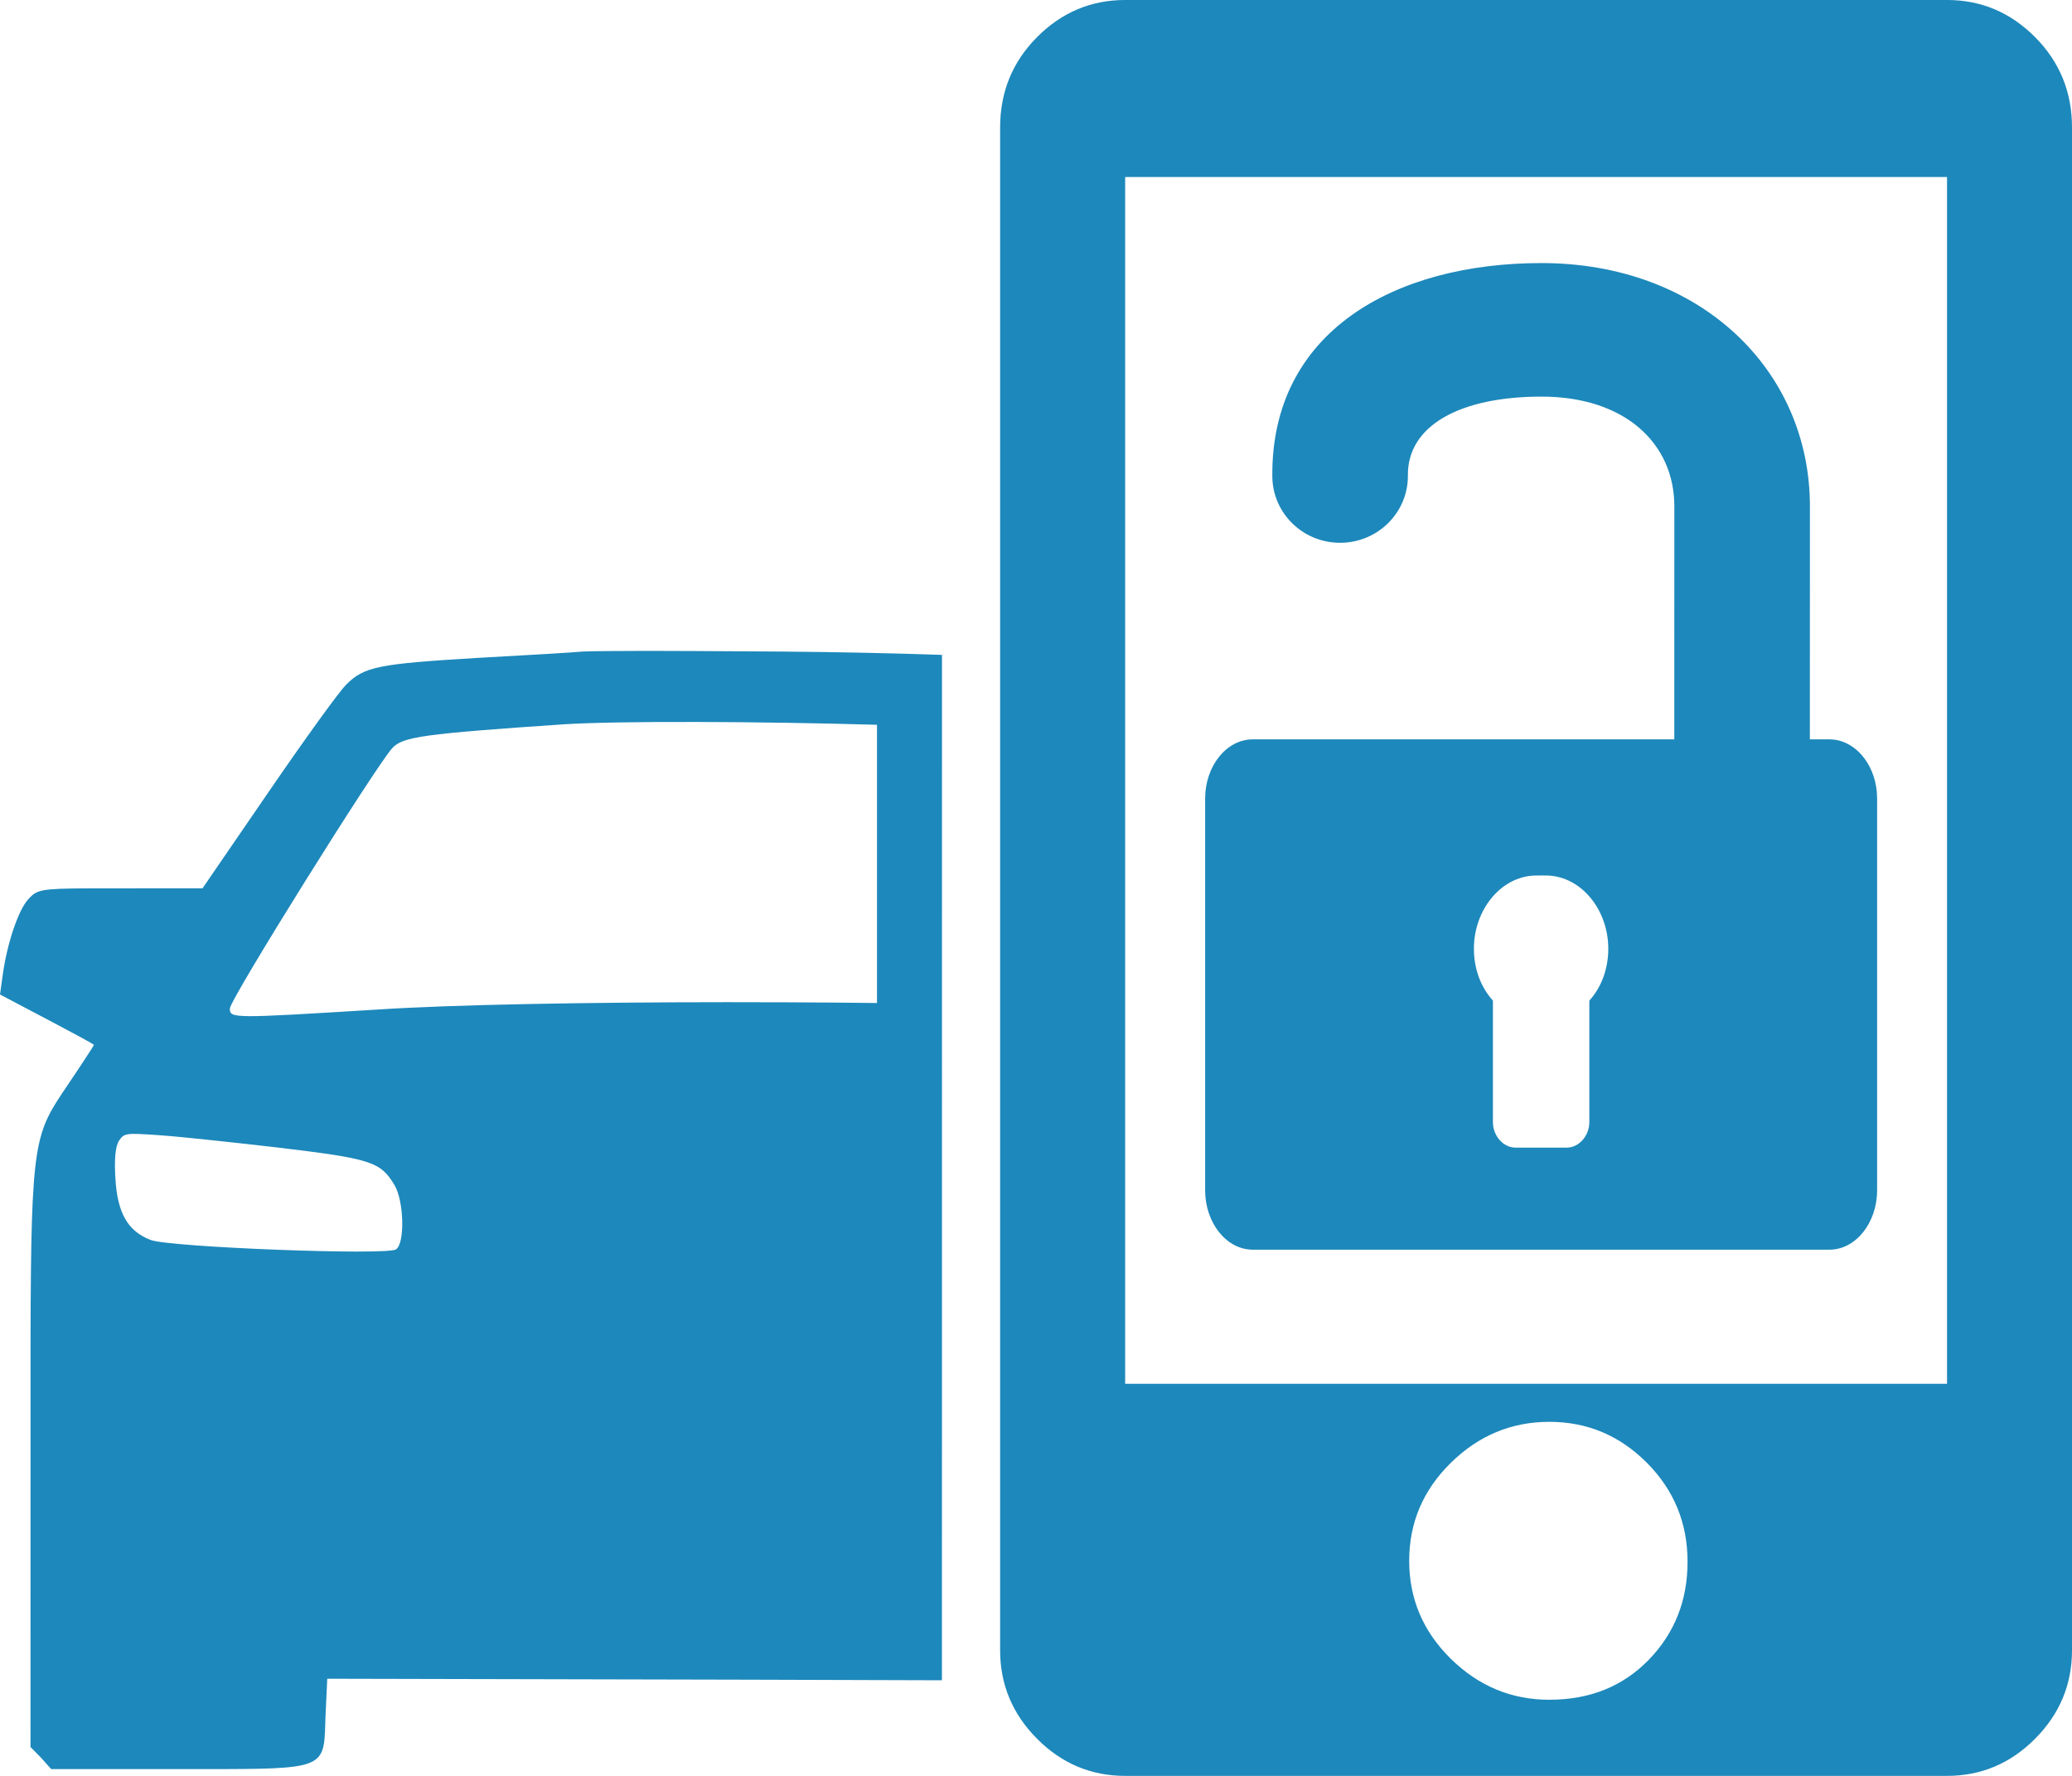 <svg width="35px" height="30px" viewBox="0 0 35 30" version="1.1" xmlns="http://www.w3.org/2000/svg" xmlns:xlink="http://www.w3.org/1999/xlink">
    <title>Icon Header - Pool Car Management</title>
    <g id="Header" stroke="none" stroke-width="1" fill="none" fill-rule="evenodd">
        <path d="M32.889,0 C33.465,0 33.96,0.209 34.376,0.627 C34.792,1.045 35,1.554 35,2.154 L35,27.878 C35,28.457 34.792,28.955 34.376,29.373 C33.96,29.791 33.465,30 32.889,30 L19.006,30 C18.43,30 17.934,29.791 17.518,29.373 C17.102,28.955 16.894,28.457 16.894,27.878 L16.894,2.154 C16.894,1.554 17.102,1.045 17.518,0.627 C17.934,0.209 18.43,0 19.006,0 L32.889,0 Z M26.171,24.019 C25.531,24.019 24.977,24.25 24.508,24.711 C24.039,25.171 23.804,25.723 23.804,26.367 C23.804,27.01 24.039,27.562 24.508,28.023 C24.977,28.483 25.531,28.714 26.171,28.714 C26.854,28.714 27.413,28.489 27.851,28.039 C28.288,27.588 28.506,27.036 28.506,26.383 C28.506,25.729 28.277,25.171 27.819,24.711 C27.36,24.25 26.811,24.019 26.171,24.019 Z M32.889,2.99 L19.006,2.99 L19.006,23.376 L32.889,23.376 L32.889,2.99 Z M26.039,4.444 C28.709,4.444 30.573,6.24 30.573,8.554 L30.572,12.49 L30.903,12.49 C31.315,12.49 31.656,12.877 31.703,13.375 L31.708,13.492 L31.708,20.106 C31.708,20.659 31.346,21.111 30.903,21.111 L21.162,21.111 C20.718,21.111 20.357,20.659 20.357,20.106 L20.357,13.492 C20.357,12.939 20.718,12.49 21.162,12.49 L28.282,12.49 L28.283,8.554 C28.283,7.497 27.456,6.7 26.039,6.7 C24.658,6.7 23.773,7.192 23.782,8.03 C23.788,8.653 23.281,9.163 22.649,9.169 C22.016,9.176 21.499,8.676 21.492,8.053 C21.466,5.604 23.554,4.444 26.039,4.444 Z M26.153,14.791 C26.093,14.789 25.972,14.789 25.912,14.791 C25.344,14.817 24.897,15.376 24.897,16.026 C24.897,16.369 25.015,16.679 25.218,16.903 L25.218,18.954 C25.218,19.188 25.392,19.387 25.601,19.387 L26.463,19.387 C26.672,19.387 26.847,19.188 26.847,18.954 L26.847,16.903 C27.05,16.679 27.167,16.369 27.167,16.026 C27.167,15.376 26.721,14.817 26.153,14.791 Z M11.2,10.996 L11.751,10.998 C12.204,11 12.707,11.003 13.226,11.007 C14.178,11.015 15.096,11.035 15.912,11.063 L15.911,28.385 L12.613,28.375 L5.528,28.359 L5.499,28.977 C5.468,29.815 5.563,29.881 3.828,29.885 L0.864,29.885 L0.694,29.694 L0.515,29.512 L0.516,22.645 C0.523,19.213 0.587,19.156 1.142,18.331 L1.329,18.052 C1.478,17.827 1.586,17.66 1.586,17.653 C1.586,17.638 1.229,17.448 0.793,17.218 L0,16.8 L0.043,16.493 C0.114,15.952 0.308,15.373 0.479,15.189 C0.625,15.033 0.662,15.01 1.507,15.007 L3.421,15.006 L4.536,13.38 C5.142,12.496 5.735,11.672 5.85,11.564 C6.149,11.26 6.406,11.214 8.048,11.115 C8.878,11.069 9.677,11.023 9.835,11.007 C9.883,11.003 10.058,11 10.326,10.998 L10.719,10.996 L11.2,10.996 Z M2.008,19.274 C1.95,19.365 1.928,19.592 1.95,19.918 C1.986,20.5 2.163,20.8 2.545,20.947 C2.869,21.07 6.535,21.211 6.689,21.106 C6.845,21.003 6.823,20.279 6.661,20.015 C6.425,19.623 6.263,19.573 4.681,19.384 C4.614,19.376 4.546,19.368 4.478,19.361 L4.07,19.315 C3.463,19.248 2.895,19.189 2.663,19.175 C2.126,19.139 2.097,19.139 2.008,19.274 Z M9.518,12.236 C7.154,12.397 6.803,12.445 6.627,12.637 C6.352,12.935 3.883,16.884 3.883,17.037 C3.883,17.206 3.917,17.206 6.381,17.054 C7.638,16.971 9.924,16.931 12.282,16.93 L13.294,16.932 C13.807,16.934 14.317,16.938 14.814,16.944 L14.814,12.244 C12.85,12.187 10.46,12.176 9.518,12.236 Z" id="Icon-Header---Pool-Car-Management" fill="#1D88BB"></path>
    </g>
</svg>